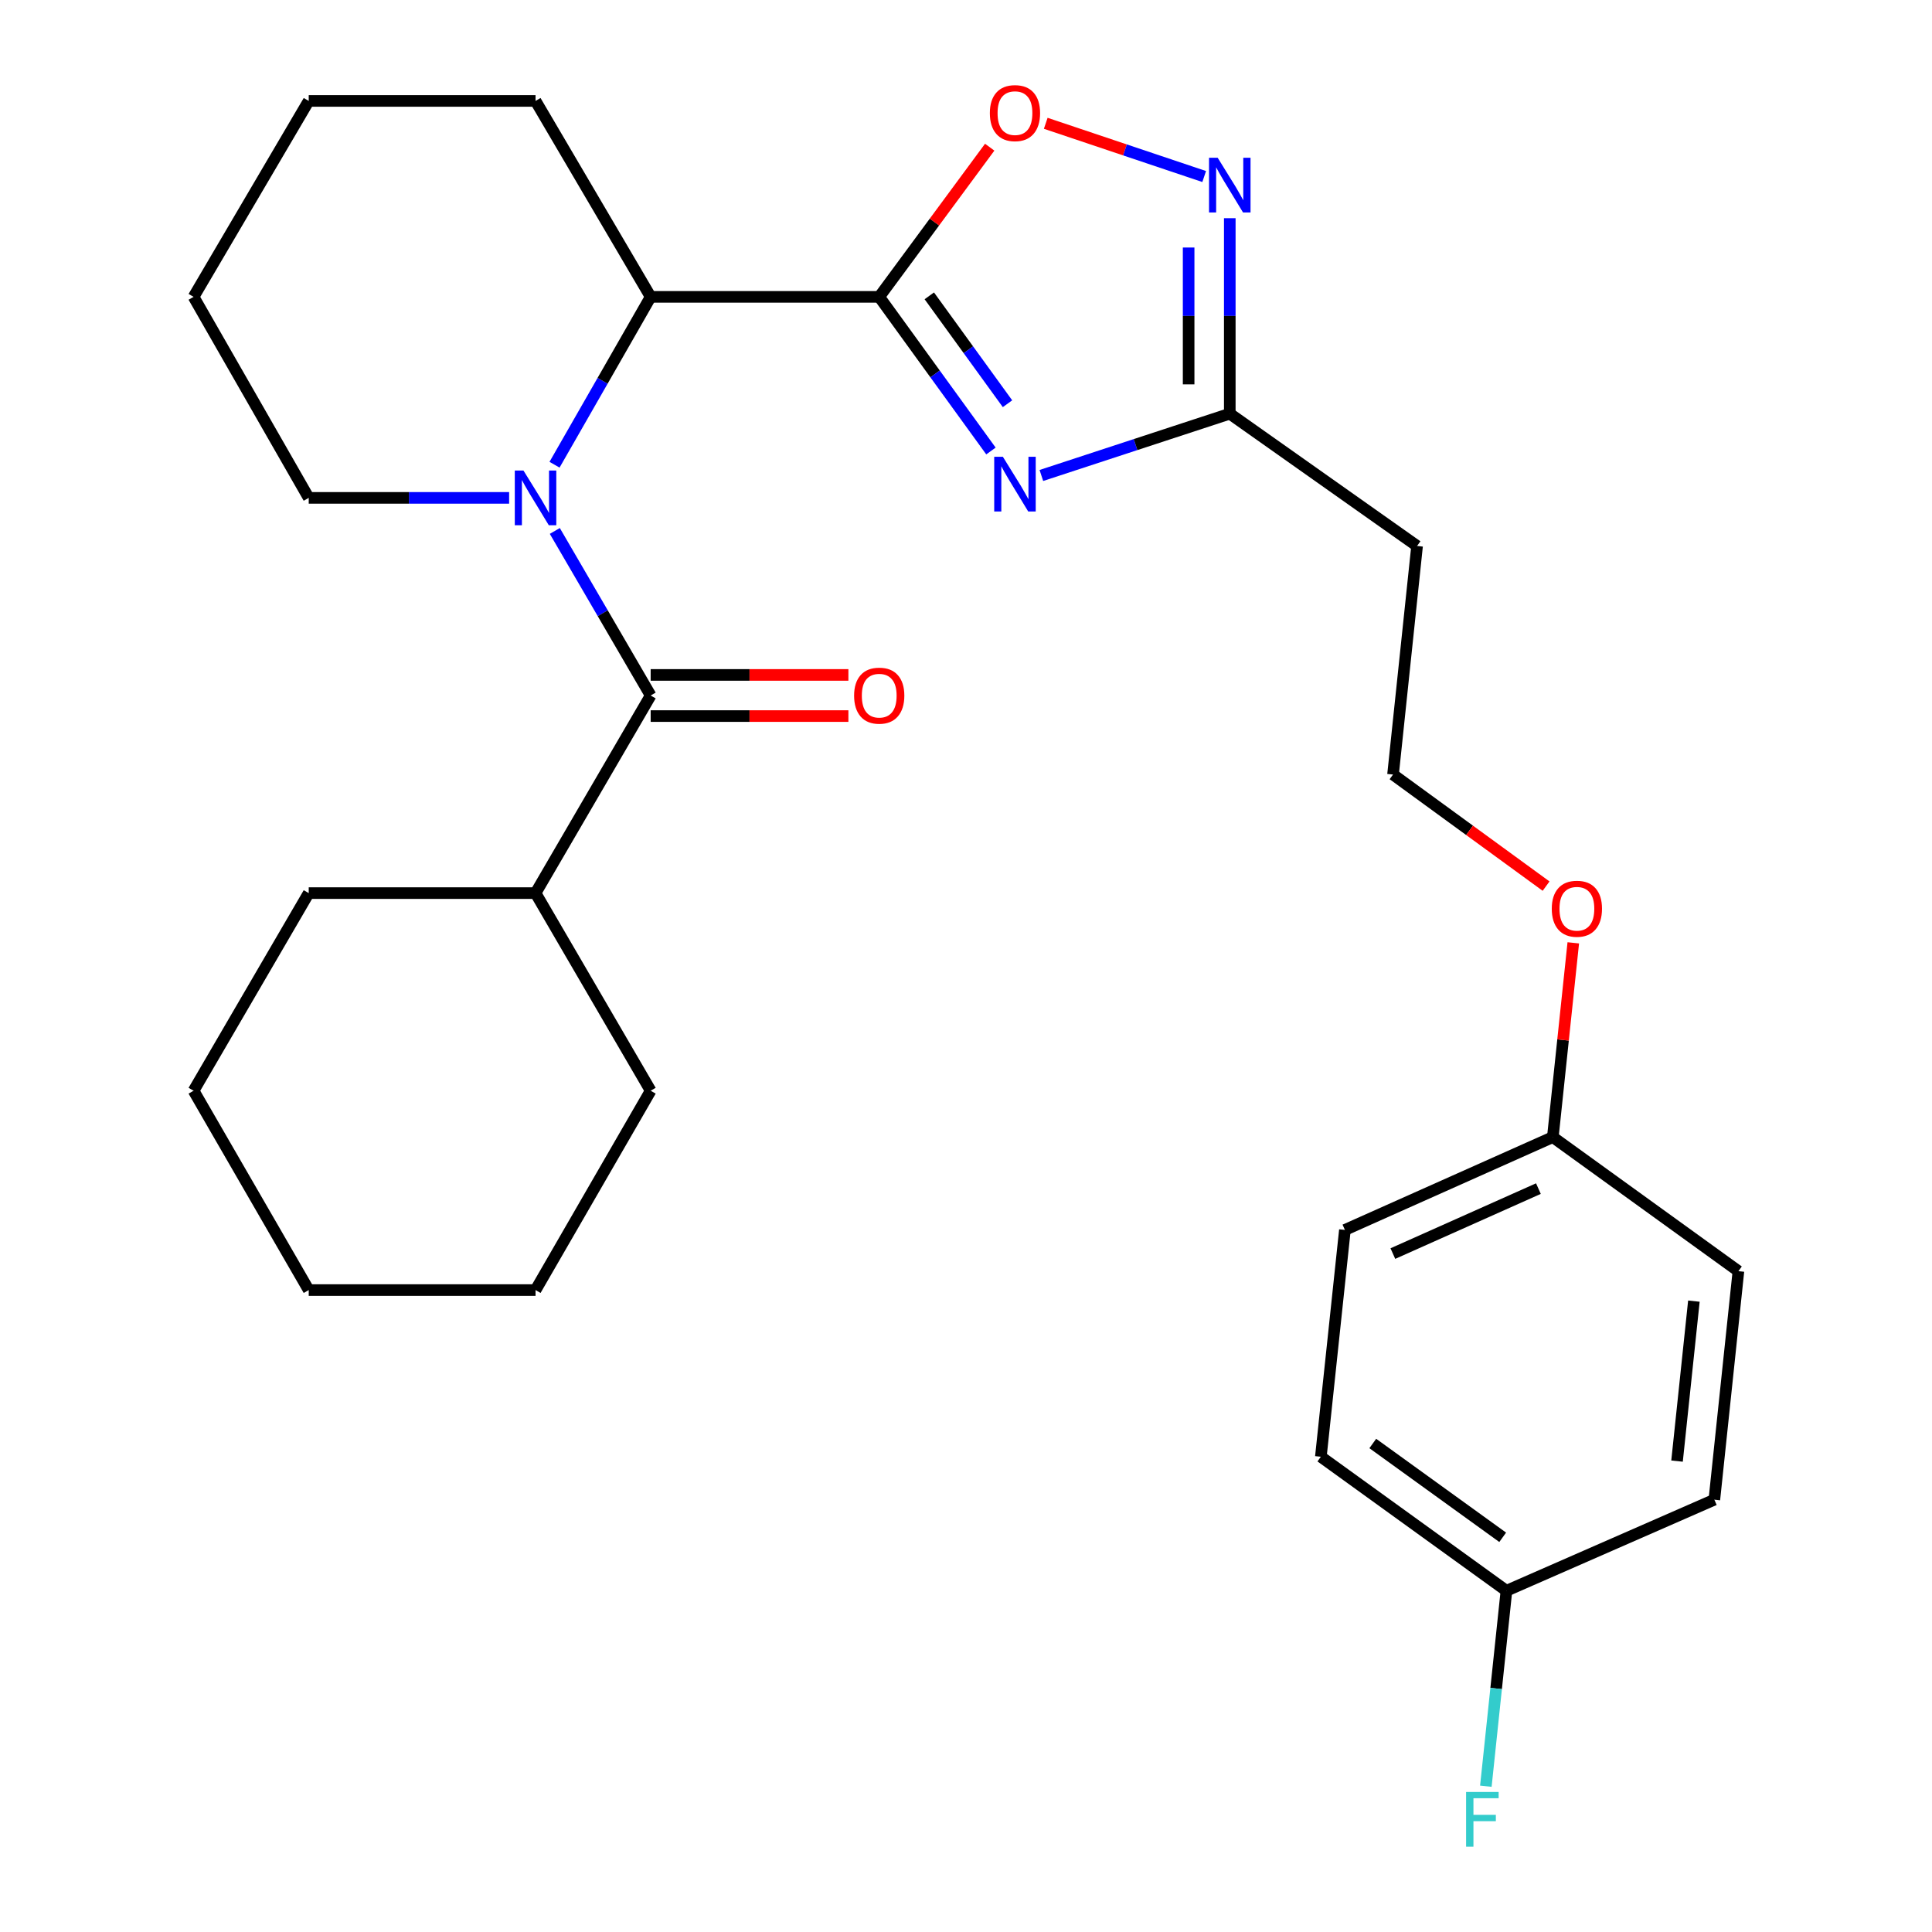 <?xml version='1.0' encoding='iso-8859-1'?>
<svg version='1.1' baseProfile='full'
              xmlns='http://www.w3.org/2000/svg'
                      xmlns:rdkit='http://www.rdkit.org/xml'
                      xmlns:xlink='http://www.w3.org/1999/xlink'
                  xml:space='preserve'
width='1000px' height='1000px' viewBox='0 0 1000 1000'>
<!-- END OF HEADER -->
<rect style='opacity:1.0;fill:#FFFFFF;stroke:none' width='1000' height='1000' x='0' y='0'> </rect>
<path class='bond-0' d='M 455.084,153.656 L 483.998,193.545' style='fill:none;fill-rule:evenodd;stroke:#000000;stroke-width:6px;stroke-linecap:butt;stroke-linejoin:miter;stroke-opacity:1' />
<path class='bond-0' d='M 483.998,193.545 L 512.912,233.434' style='fill:none;fill-rule:evenodd;stroke:#0000FF;stroke-width:6px;stroke-linecap:butt;stroke-linejoin:miter;stroke-opacity:1' />
<path class='bond-0' d='M 481.003,153.123 L 501.242,181.046' style='fill:none;fill-rule:evenodd;stroke:#000000;stroke-width:6px;stroke-linecap:butt;stroke-linejoin:miter;stroke-opacity:1' />
<path class='bond-0' d='M 501.242,181.046 L 521.482,208.968' style='fill:none;fill-rule:evenodd;stroke:#0000FF;stroke-width:6px;stroke-linecap:butt;stroke-linejoin:miter;stroke-opacity:1' />
<path class='bond-1' d='M 455.084,153.656 L 336.784,153.656' style='fill:none;fill-rule:evenodd;stroke:#000000;stroke-width:6px;stroke-linecap:butt;stroke-linejoin:miter;stroke-opacity:1' />
<path class='bond-2' d='M 455.084,153.656 L 483.676,114.92' style='fill:none;fill-rule:evenodd;stroke:#000000;stroke-width:6px;stroke-linecap:butt;stroke-linejoin:miter;stroke-opacity:1' />
<path class='bond-2' d='M 483.676,114.92 L 512.267,76.183' style='fill:none;fill-rule:evenodd;stroke:#FF0000;stroke-width:6px;stroke-linecap:butt;stroke-linejoin:miter;stroke-opacity:1' />
<path class='bond-3' d='M 287.023,240.541 L 311.904,197.099' style='fill:none;fill-rule:evenodd;stroke:#0000FF;stroke-width:6px;stroke-linecap:butt;stroke-linejoin:miter;stroke-opacity:1' />
<path class='bond-3' d='M 311.904,197.099 L 336.784,153.656' style='fill:none;fill-rule:evenodd;stroke:#000000;stroke-width:6px;stroke-linecap:butt;stroke-linejoin:miter;stroke-opacity:1' />
<path class='bond-4' d='M 287.169,274.818 L 311.977,317.404' style='fill:none;fill-rule:evenodd;stroke:#0000FF;stroke-width:6px;stroke-linecap:butt;stroke-linejoin:miter;stroke-opacity:1' />
<path class='bond-4' d='M 311.977,317.404 L 336.784,359.989' style='fill:none;fill-rule:evenodd;stroke:#000000;stroke-width:6px;stroke-linecap:butt;stroke-linejoin:miter;stroke-opacity:1' />
<path class='bond-5' d='M 263.521,257.698 L 211.659,257.698' style='fill:none;fill-rule:evenodd;stroke:#0000FF;stroke-width:6px;stroke-linecap:butt;stroke-linejoin:miter;stroke-opacity:1' />
<path class='bond-5' d='M 211.659,257.698 L 159.796,257.698' style='fill:none;fill-rule:evenodd;stroke:#000000;stroke-width:6px;stroke-linecap:butt;stroke-linejoin:miter;stroke-opacity:1' />
<path class='bond-6' d='M 539.01,246.105 L 587.772,230.112' style='fill:none;fill-rule:evenodd;stroke:#0000FF;stroke-width:6px;stroke-linecap:butt;stroke-linejoin:miter;stroke-opacity:1' />
<path class='bond-6' d='M 587.772,230.112 L 636.534,214.12' style='fill:none;fill-rule:evenodd;stroke:#000000;stroke-width:6px;stroke-linecap:butt;stroke-linejoin:miter;stroke-opacity:1' />
<path class='bond-7' d='M 336.784,370.638 L 387.956,370.638' style='fill:none;fill-rule:evenodd;stroke:#000000;stroke-width:6px;stroke-linecap:butt;stroke-linejoin:miter;stroke-opacity:1' />
<path class='bond-7' d='M 387.956,370.638 L 439.127,370.638' style='fill:none;fill-rule:evenodd;stroke:#FF0000;stroke-width:6px;stroke-linecap:butt;stroke-linejoin:miter;stroke-opacity:1' />
<path class='bond-7' d='M 336.784,349.34 L 387.956,349.34' style='fill:none;fill-rule:evenodd;stroke:#000000;stroke-width:6px;stroke-linecap:butt;stroke-linejoin:miter;stroke-opacity:1' />
<path class='bond-7' d='M 387.956,349.34 L 439.127,349.34' style='fill:none;fill-rule:evenodd;stroke:#FF0000;stroke-width:6px;stroke-linecap:butt;stroke-linejoin:miter;stroke-opacity:1' />
<path class='bond-8' d='M 336.784,359.989 L 277.196,462.268' style='fill:none;fill-rule:evenodd;stroke:#000000;stroke-width:6px;stroke-linecap:butt;stroke-linejoin:miter;stroke-opacity:1' />
<path class='bond-9' d='M 336.784,153.656 L 277.196,52.241' style='fill:none;fill-rule:evenodd;stroke:#000000;stroke-width:6px;stroke-linecap:butt;stroke-linejoin:miter;stroke-opacity:1' />
<path class='bond-10' d='M 541.277,63.818 L 582.279,77.593' style='fill:none;fill-rule:evenodd;stroke:#FF0000;stroke-width:6px;stroke-linecap:butt;stroke-linejoin:miter;stroke-opacity:1' />
<path class='bond-10' d='M 582.279,77.593 L 623.282,91.368' style='fill:none;fill-rule:evenodd;stroke:#0000FF;stroke-width:6px;stroke-linecap:butt;stroke-linejoin:miter;stroke-opacity:1' />
<path class='bond-11' d='M 636.534,112.937 L 636.534,163.529' style='fill:none;fill-rule:evenodd;stroke:#0000FF;stroke-width:6px;stroke-linecap:butt;stroke-linejoin:miter;stroke-opacity:1' />
<path class='bond-11' d='M 636.534,163.529 L 636.534,214.12' style='fill:none;fill-rule:evenodd;stroke:#000000;stroke-width:6px;stroke-linecap:butt;stroke-linejoin:miter;stroke-opacity:1' />
<path class='bond-11' d='M 615.235,128.115 L 615.235,163.529' style='fill:none;fill-rule:evenodd;stroke:#0000FF;stroke-width:6px;stroke-linecap:butt;stroke-linejoin:miter;stroke-opacity:1' />
<path class='bond-11' d='M 615.235,163.529 L 615.235,198.942' style='fill:none;fill-rule:evenodd;stroke:#000000;stroke-width:6px;stroke-linecap:butt;stroke-linejoin:miter;stroke-opacity:1' />
<path class='bond-12' d='M 636.534,214.12 L 733.476,282.606' style='fill:none;fill-rule:evenodd;stroke:#000000;stroke-width:6px;stroke-linecap:butt;stroke-linejoin:miter;stroke-opacity:1' />
<path class='bond-13' d='M 733.476,282.606 L 721.029,400.906' style='fill:none;fill-rule:evenodd;stroke:#000000;stroke-width:6px;stroke-linecap:butt;stroke-linejoin:miter;stroke-opacity:1' />
<path class='bond-14' d='M 277.196,462.268 L 336.784,564.559' style='fill:none;fill-rule:evenodd;stroke:#000000;stroke-width:6px;stroke-linecap:butt;stroke-linejoin:miter;stroke-opacity:1' />
<path class='bond-15' d='M 277.196,462.268 L 159.796,462.268' style='fill:none;fill-rule:evenodd;stroke:#000000;stroke-width:6px;stroke-linecap:butt;stroke-linejoin:miter;stroke-opacity:1' />
<path class='bond-16' d='M 159.796,257.698 L 100.196,153.656' style='fill:none;fill-rule:evenodd;stroke:#000000;stroke-width:6px;stroke-linecap:butt;stroke-linejoin:miter;stroke-opacity:1' />
<path class='bond-17' d='M 779.729,823.38 L 683.674,754.007' style='fill:none;fill-rule:evenodd;stroke:#000000;stroke-width:6px;stroke-linecap:butt;stroke-linejoin:miter;stroke-opacity:1' />
<path class='bond-17' d='M 777.791,795.708 L 710.552,747.147' style='fill:none;fill-rule:evenodd;stroke:#000000;stroke-width:6px;stroke-linecap:butt;stroke-linejoin:miter;stroke-opacity:1' />
<path class='bond-18' d='M 779.729,823.38 L 774.402,873.963' style='fill:none;fill-rule:evenodd;stroke:#000000;stroke-width:6px;stroke-linecap:butt;stroke-linejoin:miter;stroke-opacity:1' />
<path class='bond-18' d='M 774.402,873.963 L 769.074,924.547' style='fill:none;fill-rule:evenodd;stroke:#33CCCC;stroke-width:6px;stroke-linecap:butt;stroke-linejoin:miter;stroke-opacity:1' />
<path class='bond-19' d='M 779.729,823.38 L 887.344,776.24' style='fill:none;fill-rule:evenodd;stroke:#000000;stroke-width:6px;stroke-linecap:butt;stroke-linejoin:miter;stroke-opacity:1' />
<path class='bond-20' d='M 721.029,400.906 L 760.64,429.781' style='fill:none;fill-rule:evenodd;stroke:#000000;stroke-width:6px;stroke-linecap:butt;stroke-linejoin:miter;stroke-opacity:1' />
<path class='bond-20' d='M 760.64,429.781 L 800.252,458.656' style='fill:none;fill-rule:evenodd;stroke:#FF0000;stroke-width:6px;stroke-linecap:butt;stroke-linejoin:miter;stroke-opacity:1' />
<path class='bond-21' d='M 803.737,588.567 L 809.033,538.29' style='fill:none;fill-rule:evenodd;stroke:#000000;stroke-width:6px;stroke-linecap:butt;stroke-linejoin:miter;stroke-opacity:1' />
<path class='bond-21' d='M 809.033,538.29 L 814.329,488.012' style='fill:none;fill-rule:evenodd;stroke:#FF0000;stroke-width:6px;stroke-linecap:butt;stroke-linejoin:miter;stroke-opacity:1' />
<path class='bond-22' d='M 803.737,588.567 L 899.804,657.952' style='fill:none;fill-rule:evenodd;stroke:#000000;stroke-width:6px;stroke-linecap:butt;stroke-linejoin:miter;stroke-opacity:1' />
<path class='bond-23' d='M 803.737,588.567 L 696.122,636.606' style='fill:none;fill-rule:evenodd;stroke:#000000;stroke-width:6px;stroke-linecap:butt;stroke-linejoin:miter;stroke-opacity:1' />
<path class='bond-23' d='M 796.276,615.221 L 720.946,648.849' style='fill:none;fill-rule:evenodd;stroke:#000000;stroke-width:6px;stroke-linecap:butt;stroke-linejoin:miter;stroke-opacity:1' />
<path class='bond-24' d='M 887.344,776.24 L 899.804,657.952' style='fill:none;fill-rule:evenodd;stroke:#000000;stroke-width:6px;stroke-linecap:butt;stroke-linejoin:miter;stroke-opacity:1' />
<path class='bond-24' d='M 868.032,756.266 L 876.754,673.464' style='fill:none;fill-rule:evenodd;stroke:#000000;stroke-width:6px;stroke-linecap:butt;stroke-linejoin:miter;stroke-opacity:1' />
<path class='bond-25' d='M 683.674,754.007 L 696.122,636.606' style='fill:none;fill-rule:evenodd;stroke:#000000;stroke-width:6px;stroke-linecap:butt;stroke-linejoin:miter;stroke-opacity:1' />
<path class='bond-26' d='M 277.196,52.241 L 159.796,52.241' style='fill:none;fill-rule:evenodd;stroke:#000000;stroke-width:6px;stroke-linecap:butt;stroke-linejoin:miter;stroke-opacity:1' />
<path class='bond-27' d='M 336.784,564.559 L 277.196,667.737' style='fill:none;fill-rule:evenodd;stroke:#000000;stroke-width:6px;stroke-linecap:butt;stroke-linejoin:miter;stroke-opacity:1' />
<path class='bond-28' d='M 159.796,462.268 L 100.196,564.559' style='fill:none;fill-rule:evenodd;stroke:#000000;stroke-width:6px;stroke-linecap:butt;stroke-linejoin:miter;stroke-opacity:1' />
<path class='bond-29' d='M 100.196,153.656 L 159.796,52.241' style='fill:none;fill-rule:evenodd;stroke:#000000;stroke-width:6px;stroke-linecap:butt;stroke-linejoin:miter;stroke-opacity:1' />
<path class='bond-30' d='M 100.196,564.559 L 159.796,667.737' style='fill:none;fill-rule:evenodd;stroke:#000000;stroke-width:6px;stroke-linecap:butt;stroke-linejoin:miter;stroke-opacity:1' />
<path class='bond-31' d='M 277.196,667.737 L 159.796,667.737' style='fill:none;fill-rule:evenodd;stroke:#000000;stroke-width:6px;stroke-linecap:butt;stroke-linejoin:miter;stroke-opacity:1' />
<path  class='atom-1' d='M 270.936 243.538
L 280.216 258.538
Q 281.136 260.018, 282.616 262.698
Q 284.096 265.378, 284.176 265.538
L 284.176 243.538
L 287.936 243.538
L 287.936 271.858
L 284.056 271.858
L 274.096 255.458
Q 272.936 253.538, 271.696 251.338
Q 270.496 249.138, 270.136 248.458
L 270.136 271.858
L 266.456 271.858
L 266.456 243.538
L 270.936 243.538
' fill='#0000FF'/>
<path  class='atom-2' d='M 519.085 236.427
L 528.365 251.427
Q 529.285 252.907, 530.765 255.587
Q 532.245 258.267, 532.325 258.427
L 532.325 236.427
L 536.085 236.427
L 536.085 264.747
L 532.205 264.747
L 522.245 248.347
Q 521.085 246.427, 519.845 244.227
Q 518.645 242.027, 518.285 241.347
L 518.285 264.747
L 514.605 264.747
L 514.605 236.427
L 519.085 236.427
' fill='#0000FF'/>
<path  class='atom-5' d='M 512.345 58.545
Q 512.345 51.745, 515.705 47.945
Q 519.065 44.145, 525.345 44.145
Q 531.625 44.145, 534.985 47.945
Q 538.345 51.745, 538.345 58.545
Q 538.345 65.425, 534.945 69.345
Q 531.545 73.225, 525.345 73.225
Q 519.105 73.225, 515.705 69.345
Q 512.345 65.465, 512.345 58.545
M 525.345 70.025
Q 529.665 70.025, 531.985 67.145
Q 534.345 64.225, 534.345 58.545
Q 534.345 52.985, 531.985 50.185
Q 529.665 47.345, 525.345 47.345
Q 521.025 47.345, 518.665 50.145
Q 516.345 52.945, 516.345 58.545
Q 516.345 64.265, 518.665 67.145
Q 521.025 70.025, 525.345 70.025
' fill='#FF0000'/>
<path  class='atom-6' d='M 630.274 81.66
L 639.554 96.66
Q 640.474 98.14, 641.954 100.82
Q 643.434 103.5, 643.514 103.66
L 643.514 81.66
L 647.274 81.66
L 647.274 109.98
L 643.394 109.98
L 633.434 93.58
Q 632.274 91.66, 631.034 89.46
Q 629.834 87.26, 629.474 86.58
L 629.474 109.98
L 625.794 109.98
L 625.794 81.66
L 630.274 81.66
' fill='#0000FF'/>
<path  class='atom-8' d='M 442.084 360.069
Q 442.084 353.269, 445.444 349.469
Q 448.804 345.669, 455.084 345.669
Q 461.364 345.669, 464.724 349.469
Q 468.084 353.269, 468.084 360.069
Q 468.084 366.949, 464.684 370.869
Q 461.284 374.749, 455.084 374.749
Q 448.844 374.749, 445.444 370.869
Q 442.084 366.989, 442.084 360.069
M 455.084 371.549
Q 459.404 371.549, 461.724 368.669
Q 464.084 365.749, 464.084 360.069
Q 464.084 354.509, 461.724 351.709
Q 459.404 348.869, 455.084 348.869
Q 450.764 348.869, 448.404 351.669
Q 446.084 354.469, 446.084 360.069
Q 446.084 365.789, 448.404 368.669
Q 450.764 371.549, 455.084 371.549
' fill='#FF0000'/>
<path  class='atom-15' d='M 758.85 927.52
L 775.69 927.52
L 775.69 930.76
L 762.65 930.76
L 762.65 939.36
L 774.25 939.36
L 774.25 942.64
L 762.65 942.64
L 762.65 955.84
L 758.85 955.84
L 758.85 927.52
' fill='#33CCCC'/>
<path  class='atom-20' d='M 803.196 470.359
Q 803.196 463.559, 806.556 459.759
Q 809.916 455.959, 816.196 455.959
Q 822.476 455.959, 825.836 459.759
Q 829.196 463.559, 829.196 470.359
Q 829.196 477.239, 825.796 481.159
Q 822.396 485.039, 816.196 485.039
Q 809.956 485.039, 806.556 481.159
Q 803.196 477.279, 803.196 470.359
M 816.196 481.839
Q 820.516 481.839, 822.836 478.959
Q 825.196 476.039, 825.196 470.359
Q 825.196 464.799, 822.836 461.999
Q 820.516 459.159, 816.196 459.159
Q 811.876 459.159, 809.516 461.959
Q 807.196 464.759, 807.196 470.359
Q 807.196 476.079, 809.516 478.959
Q 811.876 481.839, 816.196 481.839
' fill='#FF0000'/>
</svg>
